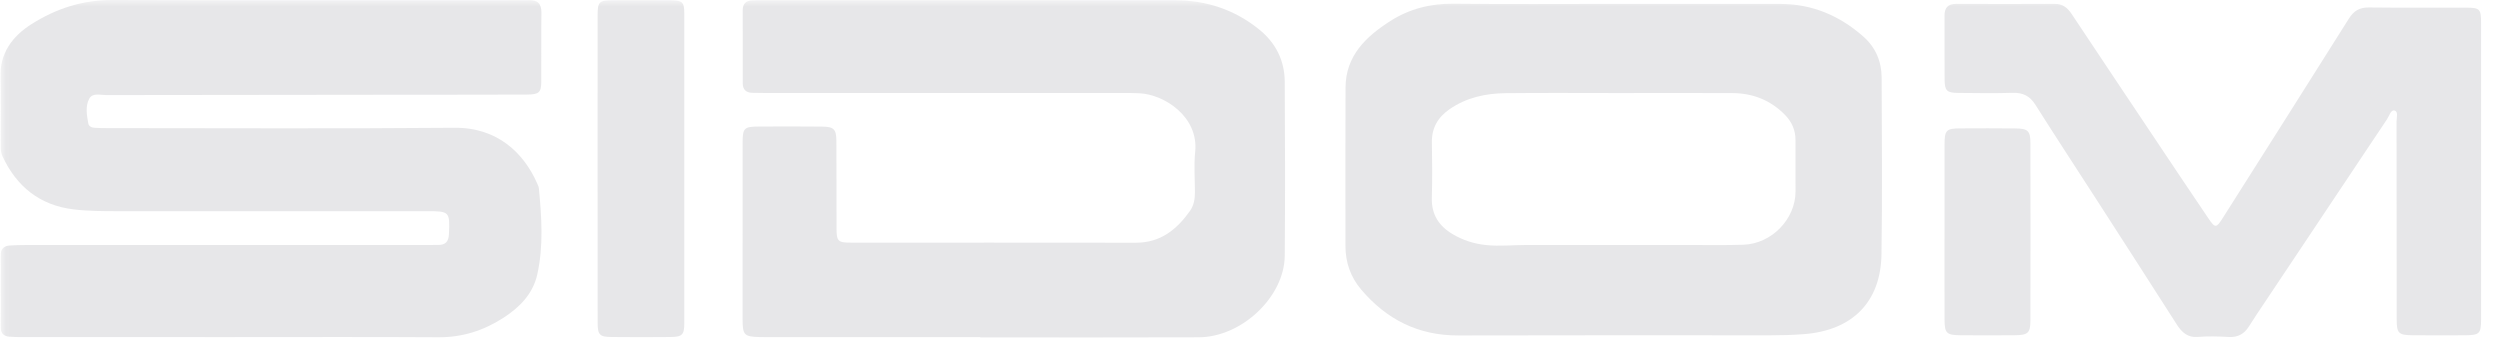 <svg xmlns="http://www.w3.org/2000/svg" width="195" height="27" viewBox="0 0 195 27" fill="none"><g clip-path="url(#clip0_137_27)"><mask id="mask0_137_27" style="mask-type:luminance" maskUnits="userSpaceOnUse" x="0" y="0" width="195" height="27"><path d="M194.029 0H0.029V27H194.029V0Z" fill="white"></path></mask><g mask="url(#mask0_137_27)"><path d="M18.139 26.294C12.66 26.294 7.181 26.295 1.701 26.293C1.379 26.293 1.057 26.287 0.736 26.262C0.299 26.23 0.056 25.995 0.055 25.551C0.053 23.669 0.054 21.787 0.053 19.905C0.052 19.429 0.302 19.178 0.772 19.147C1.167 19.122 1.564 19.112 1.961 19.112C12.398 19.11 22.836 19.11 33.274 19.11C33.572 19.11 33.869 19.099 34.167 19.105C34.759 19.117 34.993 18.834 35.018 18.254C35.093 16.516 35.065 16.471 33.323 16.471C25.29 16.469 17.257 16.464 9.224 16.472C8.057 16.473 6.889 16.47 5.734 16.331C3.092 16.013 1.298 14.544 0.197 12.2C0.027 11.837 0.043 11.436 0.043 11.045C0.041 9.383 0.08 7.72 0.032 6.059C-0.024 4.155 0.953 2.833 2.462 1.878C4.367 0.671 6.445 -0.008 8.772 7.1134e-05C19.358 0.037 29.945 0.017 40.531 0.018C40.755 0.018 40.978 0.031 41.201 0.018C41.914 -0.024 42.242 0.268 42.231 1.004C42.205 2.788 42.231 4.572 42.219 6.356C42.214 7.223 42.049 7.373 41.074 7.377C37.9 7.389 34.727 7.386 31.553 7.389C23.793 7.396 16.033 7.4 8.273 7.416C7.822 7.417 7.227 7.218 6.965 7.693C6.64 8.285 6.773 8.98 6.887 9.629C6.93 9.873 7.17 9.958 7.405 9.97C7.727 9.988 8.05 9.993 8.372 9.993C17.396 9.994 26.421 10.045 35.445 9.966C38.819 9.936 40.858 11.953 41.89 14.285C41.949 14.419 42.021 14.558 42.034 14.699C42.246 16.939 42.402 19.186 41.908 21.404C41.571 22.922 40.531 23.976 39.247 24.801C37.718 25.784 36.063 26.317 34.205 26.306C28.85 26.274 23.495 26.294 18.139 26.294Z" fill="#E7E7E9"></path><path d="M76.465 26.297C71.01 26.297 65.555 26.297 60.1 26.297C59.827 26.297 59.554 26.299 59.282 26.292C58.051 26.263 57.924 26.141 57.923 24.929C57.92 20.334 57.92 15.739 57.924 11.143C57.924 9.989 58.037 9.875 59.19 9.87C60.827 9.863 62.463 9.858 64.1 9.875C65.047 9.885 65.232 10.066 65.238 11.006C65.254 13.279 65.242 15.553 65.25 17.826C65.253 18.815 65.364 18.926 66.36 18.926C73.774 18.929 81.188 18.92 88.602 18.932C90.524 18.935 91.789 17.899 92.815 16.457C93.122 16.026 93.207 15.514 93.205 14.989C93.201 13.938 93.119 12.878 93.225 11.838C93.502 9.11 90.826 7.369 88.871 7.274C88.451 7.253 88.029 7.254 87.607 7.254C78.284 7.253 68.961 7.254 59.638 7.253C59.316 7.253 58.994 7.249 58.672 7.24C58.192 7.227 57.935 6.984 57.935 6.508C57.931 4.601 57.932 2.695 57.932 0.788C57.932 0.272 58.211 0.033 58.721 0.027C58.919 0.025 59.118 0.018 59.316 0.018C70.102 0.017 80.888 0.009 91.674 0.022C94.107 0.025 96.305 0.759 98.205 2.29C99.516 3.345 100.199 4.726 100.21 6.376C100.238 10.898 100.247 15.42 100.211 19.942C100.186 23.149 96.862 26.295 93.499 26.309C87.821 26.333 82.143 26.316 76.465 26.316V26.297Z" fill="#E7E7E9"></path><path d="M126.287 7.258C123.336 7.258 120.386 7.236 117.435 7.267C115.877 7.283 114.385 7.607 113.074 8.512C112.154 9.147 111.666 9.981 111.687 11.113C111.713 12.555 111.724 13.998 111.683 15.439C111.647 16.733 112.236 17.633 113.321 18.272C114.119 18.741 114.969 19.015 115.907 19.114C116.978 19.227 118.036 19.107 119.1 19.108C123.315 19.113 127.53 19.111 131.745 19.109C133.158 19.109 134.572 19.136 135.984 19.089C138.185 19.015 140.044 17.098 140.051 14.945C140.055 13.601 140.047 12.257 140.048 10.912C140.048 10.138 139.756 9.494 139.209 8.94C138.09 7.809 136.719 7.27 135.138 7.261C132.188 7.245 129.237 7.257 126.287 7.258ZM125.95 0.305C130.262 0.305 134.574 0.3 138.887 0.308C141.383 0.312 143.521 1.241 145.355 2.865C146.306 3.707 146.765 4.811 146.768 6.066C146.781 10.659 146.828 15.253 146.755 19.845C146.697 23.57 144.473 25.77 140.722 26.062C139.83 26.131 138.941 26.155 138.049 26.155C129.945 26.155 121.842 26.141 113.738 26.165C110.613 26.174 108.144 24.907 106.175 22.59C105.35 21.618 104.948 20.479 104.947 19.209C104.945 15.081 104.931 10.952 104.952 6.823C104.964 4.357 106.539 2.857 108.449 1.637C109.936 0.687 111.586 0.27 113.386 0.29C117.574 0.337 121.762 0.305 125.95 0.305Z" fill="#E7E7E9"></path><path d="M193.525 13.388C193.525 17.226 193.528 21.063 193.524 24.9C193.523 26.035 193.41 26.145 192.236 26.152C190.872 26.159 189.509 26.162 188.145 26.149C187.097 26.139 186.943 25.988 186.942 24.946C186.935 19.789 186.94 14.632 186.931 9.475C186.931 9.174 187.082 8.698 186.77 8.619C186.486 8.547 186.364 9.037 186.193 9.292C183.028 14.026 179.867 18.763 176.707 23.5C176.271 24.153 175.826 24.802 175.412 25.468C175.051 26.049 174.541 26.323 173.863 26.285C173.046 26.239 172.231 26.213 171.414 26.281C170.65 26.344 170.181 25.924 169.796 25.32C167.749 22.115 165.688 18.919 163.627 15.722C162.005 13.205 160.36 10.703 158.762 8.172C158.329 7.486 157.793 7.217 156.987 7.241C155.576 7.284 154.161 7.261 152.748 7.248C151.858 7.24 151.688 7.084 151.68 6.225C151.664 4.564 151.682 2.901 151.673 1.24C151.669 0.606 151.931 0.299 152.604 0.303C155.158 0.317 157.712 0.317 160.265 0.302C160.892 0.299 161.266 0.606 161.586 1.088C163.665 4.216 165.754 7.336 167.842 10.458C169.316 12.661 170.785 14.868 172.274 17.061C172.784 17.812 172.876 17.791 173.375 17.004C176.658 11.822 179.949 6.646 183.212 1.453C183.597 0.841 184.043 0.574 184.775 0.583C187.304 0.614 189.833 0.591 192.362 0.597C193.413 0.6 193.522 0.705 193.523 1.73C193.528 5.616 193.525 9.502 193.525 13.388Z" fill="#E7E7E9"></path><path d="M46.613 13.172C46.613 9.192 46.611 5.212 46.614 1.231C46.615 0.12 46.716 0.024 47.853 0.019C49.339 0.014 50.825 0.011 52.312 0.022C53.22 0.029 53.374 0.169 53.374 1.035C53.38 9.093 53.38 17.152 53.375 25.21C53.374 26.119 53.215 26.278 52.287 26.287C50.752 26.302 49.215 26.303 47.68 26.286C46.771 26.276 46.618 26.113 46.617 25.187C46.61 21.182 46.614 17.177 46.613 13.172Z" fill="#E7E7E9"></path><path d="M151.673 18.073C151.673 15.802 151.668 13.531 151.675 11.26C151.678 10.152 151.807 10.02 152.9 10.014C154.336 10.006 155.773 10.002 157.21 10.018C158.169 10.028 158.369 10.208 158.371 11.127C158.382 15.766 158.382 20.406 158.371 25.045C158.368 25.959 158.167 26.137 157.203 26.148C155.766 26.163 154.329 26.162 152.893 26.149C151.838 26.14 151.68 25.985 151.676 24.959C151.667 22.663 151.673 20.368 151.673 18.073Z" fill="#E7E7E9"></path></g></g><defs><clipPath id="clip0_137_27"><rect width="194" height="27" fill="white" transform="translate(0.029)"></rect></clipPath></defs></svg>